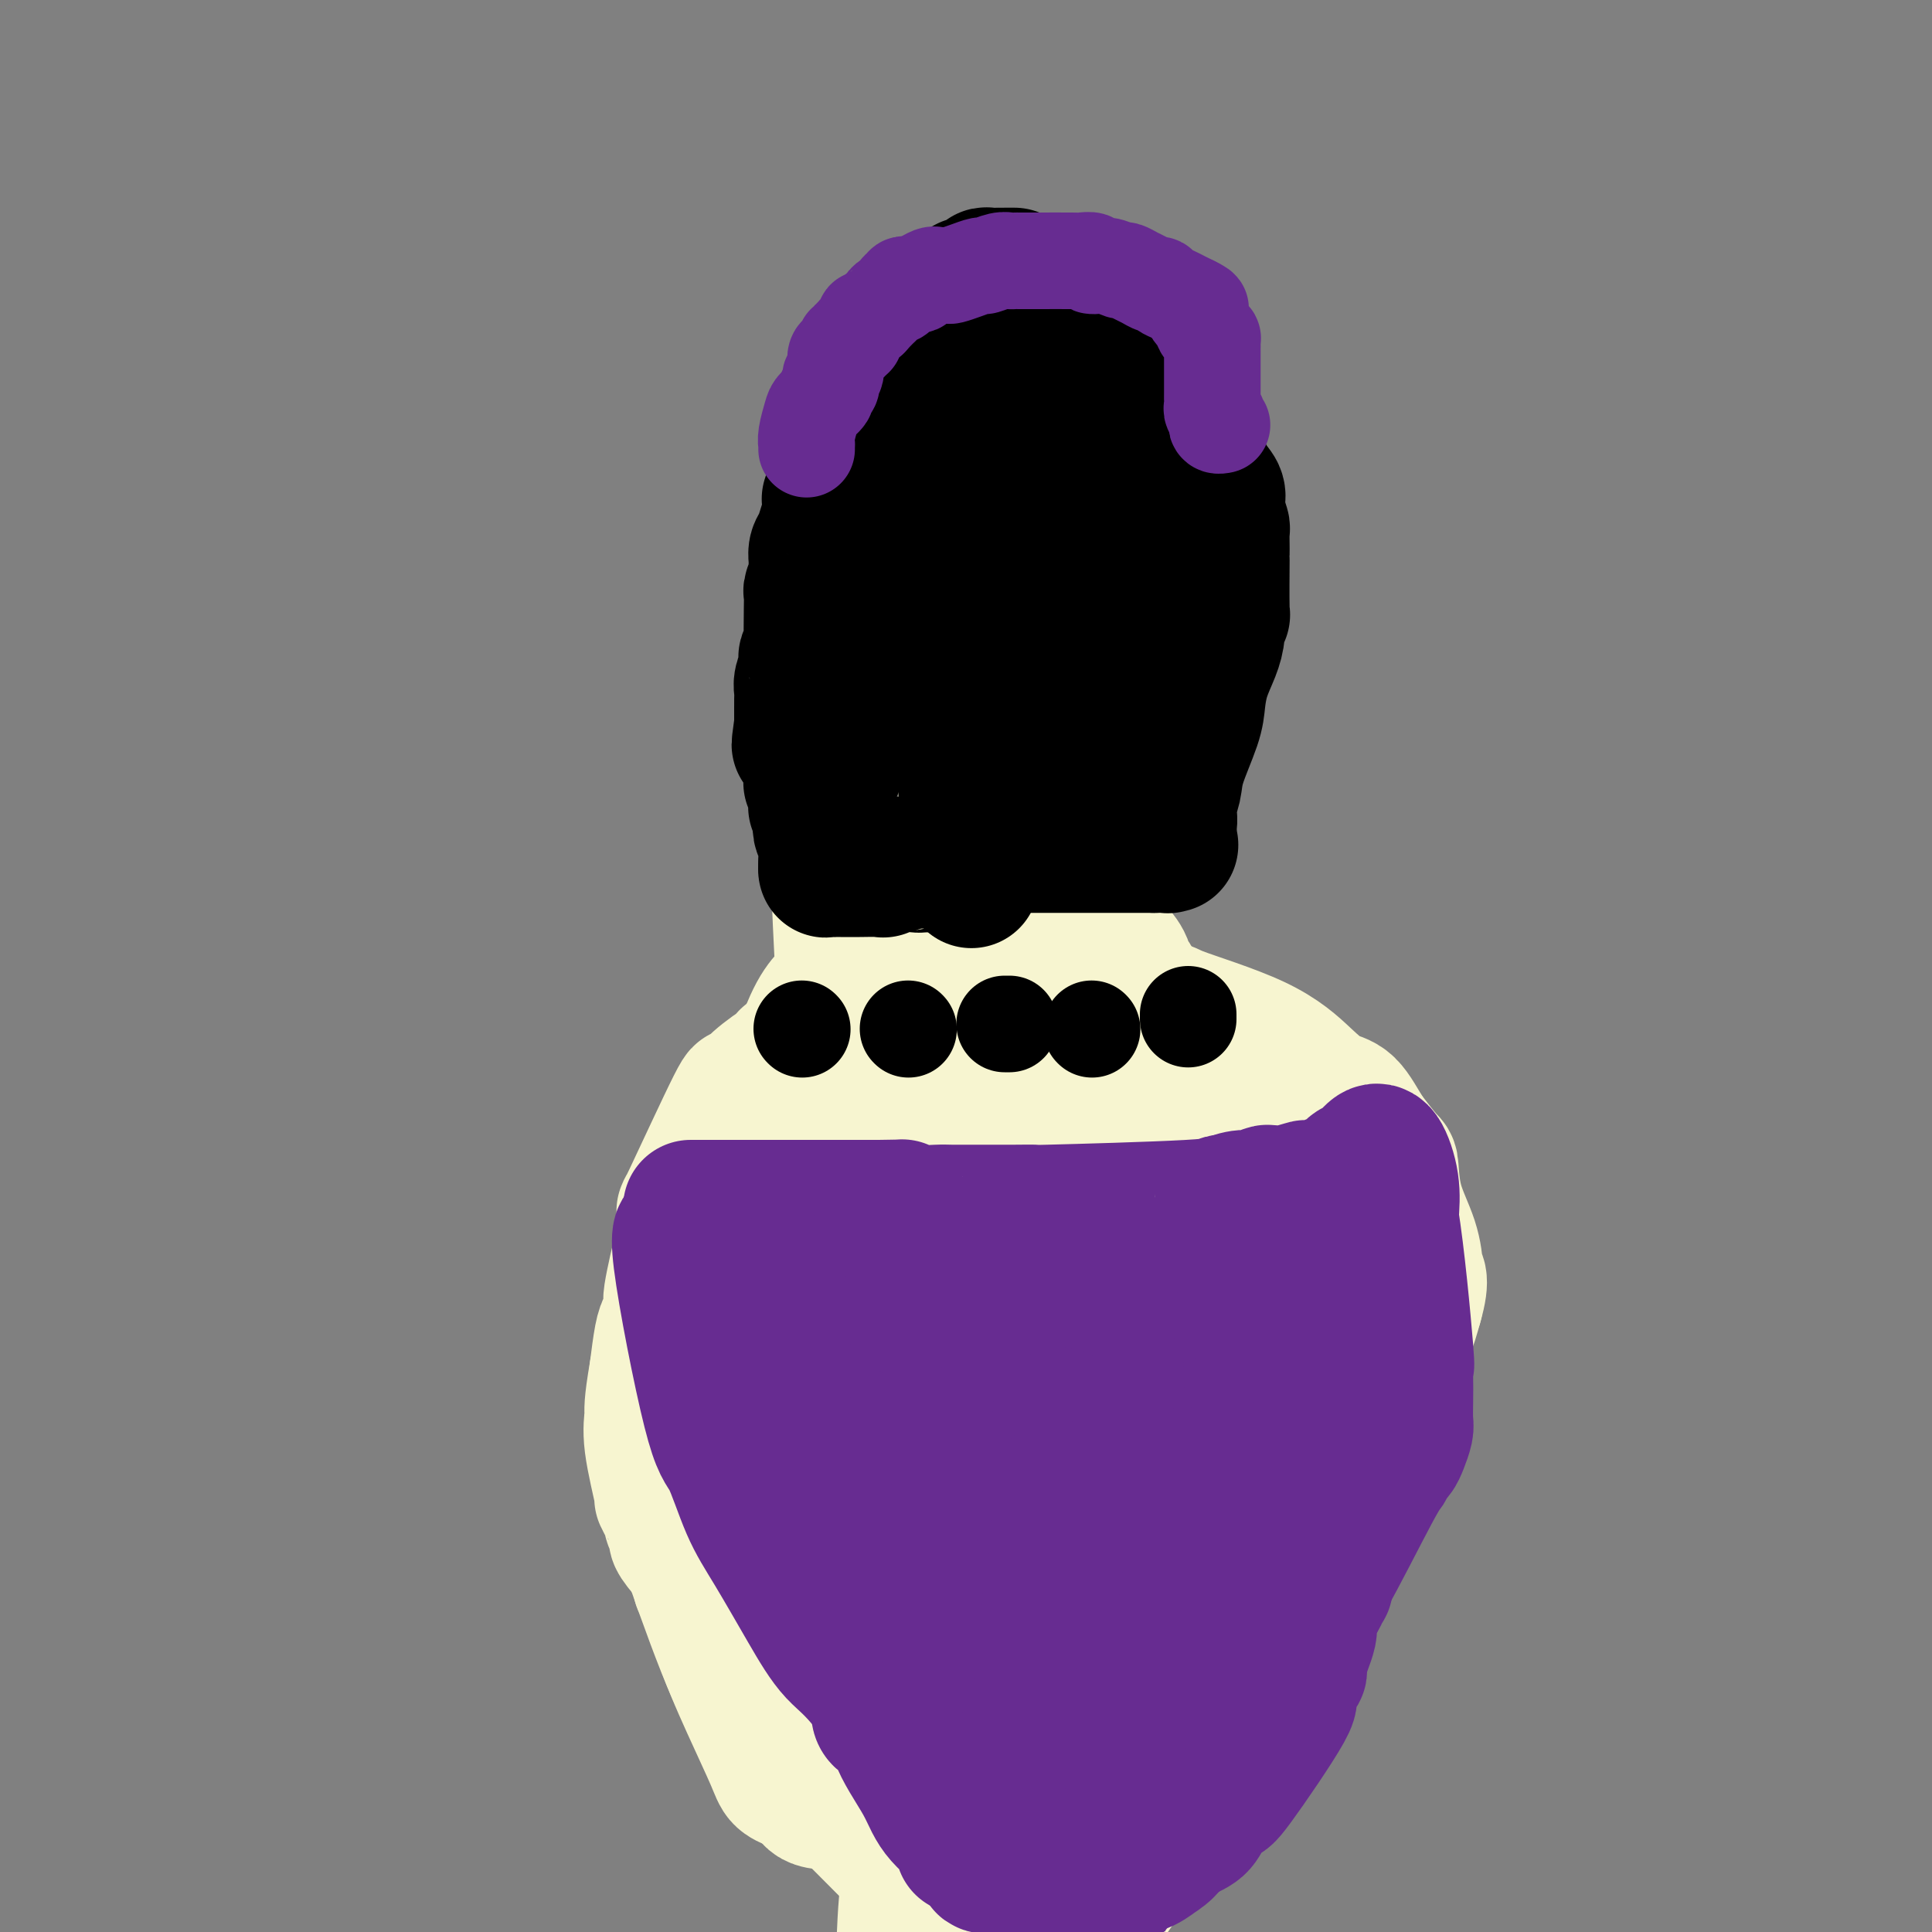 <svg viewBox='0 0 400 400' version='1.1' xmlns='http://www.w3.org/2000/svg' xmlns:xlink='http://www.w3.org/1999/xlink'><rect x="0" y="0" width="400" height="400" fill="#808080" stroke="none"/><g fill='none' stroke='#F7F5D0' stroke-width='28' stroke-linecap='round' stroke-linejoin='round'><path d='M182,76c0.001,0.337 0.001,0.674 0,1c-0.001,0.326 -0.004,0.641 0,1c0.004,0.359 0.016,0.761 0,1c-0.016,0.239 -0.061,0.315 0,1c0.061,0.685 0.228,1.980 0,3c-0.228,1.020 -0.850,1.766 -1,3c-0.150,1.234 0.171,2.957 0,4c-0.171,1.043 -0.834,1.407 -1,2c-0.166,0.593 0.166,1.415 0,2c-0.166,0.585 -0.829,0.934 -1,2c-0.171,1.066 0.150,2.849 0,4c-0.150,1.151 -0.772,1.669 -1,2c-0.228,0.331 -0.061,0.474 0,1c0.061,0.526 0.016,1.434 0,2c-0.016,0.566 -0.004,0.790 0,1c0.004,0.210 0.001,0.407 0,1c-0.001,0.593 -0.000,1.583 0,3c0.000,1.417 0.000,3.262 0,5c-0.000,1.738 -0.000,3.369 0,5'/><path d='M178,120c-0.342,7.447 0.804,4.063 1,3c0.196,-1.063 -0.557,0.195 0,2c0.557,1.805 2.426,4.156 3,5c0.574,0.844 -0.147,0.180 0,1c0.147,0.820 1.160,3.126 2,5c0.840,1.874 1.506,3.318 3,5c1.494,1.682 3.818,3.603 5,5c1.182,1.397 1.224,2.271 2,3c0.776,0.729 2.286,1.312 3,2c0.714,0.688 0.633,1.482 1,2c0.367,0.518 1.184,0.759 2,1'/><path d='M200,154c2.812,2.466 3.343,2.131 4,2c0.657,-0.131 1.439,-0.060 2,0c0.561,0.060 0.900,0.107 2,0c1.100,-0.107 2.962,-0.370 4,-1c1.038,-0.630 1.251,-1.628 2,-2c0.749,-0.372 2.034,-0.119 3,-1c0.966,-0.881 1.614,-2.897 5,-6c3.386,-3.103 9.509,-7.293 12,-9c2.491,-1.707 1.349,-0.931 1,-1c-0.349,-0.069 0.095,-0.983 1,-2c0.905,-1.017 2.271,-2.139 3,-3c0.729,-0.861 0.823,-1.463 1,-3c0.177,-1.537 0.439,-4.010 1,-6c0.561,-1.990 1.420,-3.497 2,-5c0.580,-1.503 0.880,-3.001 1,-4c0.120,-0.999 0.060,-1.500 0,-2'/><path d='M244,111c0.780,-5.100 0.229,-7.850 0,-10c-0.229,-2.150 -0.136,-3.700 0,-6c0.136,-2.300 0.314,-5.351 0,-7c-0.314,-1.649 -1.119,-1.897 -2,-3c-0.881,-1.103 -1.838,-3.061 -2,-4c-0.162,-0.939 0.472,-0.860 0,-2c-0.472,-1.140 -2.050,-3.499 -3,-5c-0.950,-1.501 -1.271,-2.143 -2,-3c-0.729,-0.857 -1.864,-1.928 -3,-3'/><path d='M232,68c-2.032,-3.547 -1.111,-2.413 -1,-2c0.111,0.413 -0.588,0.107 -1,0c-0.412,-0.107 -0.536,-0.015 -1,0c-0.464,0.015 -1.268,-0.049 -2,0c-0.732,0.049 -1.393,0.209 -2,0c-0.607,-0.209 -1.161,-0.788 -2,-1c-0.839,-0.212 -1.962,-0.057 -3,0c-1.038,0.057 -1.991,0.016 -3,0c-1.009,-0.016 -2.073,-0.006 -3,0c-0.927,0.006 -1.718,0.008 -2,0c-0.282,-0.008 -0.054,-0.027 -1,0c-0.946,0.027 -3.067,0.101 -4,0c-0.933,-0.101 -0.680,-0.377 -2,0c-1.320,0.377 -4.213,1.406 -6,2c-1.787,0.594 -2.467,0.752 -3,1c-0.533,0.248 -0.919,0.584 -1,1c-0.081,0.416 0.144,0.910 0,1c-0.144,0.090 -0.658,-0.224 -1,0c-0.342,0.224 -0.511,0.985 -1,2c-0.489,1.015 -1.296,2.282 -2,3c-0.704,0.718 -1.305,0.886 -2,2c-0.695,1.114 -1.484,3.176 -2,5c-0.516,1.824 -0.758,3.412 -1,5'/><path d='M186,87c-1.776,5.750 -1.216,10.624 -1,14c0.216,3.376 0.090,5.253 0,7c-0.090,1.747 -0.142,3.365 0,5c0.142,1.635 0.480,3.288 1,5c0.520,1.712 1.222,3.485 2,5c0.778,1.515 1.633,2.774 3,5c1.367,2.226 3.245,5.420 4,7c0.755,1.580 0.386,1.548 1,2c0.614,0.452 2.211,1.389 3,2c0.789,0.611 0.769,0.896 1,1c0.231,0.104 0.714,0.028 1,0c0.286,-0.028 0.375,-0.008 1,0c0.625,0.008 1.786,0.005 2,0c0.214,-0.005 -0.520,-0.010 0,0c0.520,0.010 2.295,0.037 3,0c0.705,-0.037 0.341,-0.138 1,-1c0.659,-0.862 2.341,-2.484 3,-3c0.659,-0.516 0.296,0.076 1,-1c0.704,-1.076 2.477,-3.820 4,-7c1.523,-3.180 2.797,-6.797 4,-10c1.203,-3.203 2.333,-5.991 3,-10c0.667,-4.009 0.869,-9.237 1,-12c0.131,-2.763 0.190,-3.060 0,-5c-0.190,-1.940 -0.628,-5.522 -1,-8c-0.372,-2.478 -0.678,-3.851 -1,-5c-0.322,-1.149 -0.661,-2.075 -1,-3'/><path d='M221,75c-0.698,-5.469 -1.442,-2.641 -2,-2c-0.558,0.641 -0.929,-0.906 -2,-2c-1.071,-1.094 -2.843,-1.734 -4,-2c-1.157,-0.266 -1.699,-0.157 -2,0c-0.301,0.157 -0.360,0.361 -1,1c-0.640,0.639 -1.860,1.713 -3,4c-1.140,2.287 -2.202,5.787 -3,8c-0.798,2.213 -1.334,3.137 -2,5c-0.666,1.863 -1.461,4.663 -2,8c-0.539,3.337 -0.821,7.209 -1,9c-0.179,1.791 -0.255,1.499 0,5c0.255,3.501 0.841,10.794 2,15c1.159,4.206 2.891,5.323 4,6c1.109,0.677 1.594,0.913 2,1c0.406,0.087 0.734,0.025 1,0c0.266,-0.025 0.471,-0.012 1,0c0.529,0.012 1.382,0.024 2,0c0.618,-0.024 1.003,-0.083 1,0c-0.003,0.083 -0.392,0.308 0,-1c0.392,-1.308 1.565,-4.151 2,-7c0.435,-2.849 0.130,-5.705 0,-8c-0.130,-2.295 -0.086,-4.027 0,-5c0.086,-0.973 0.216,-1.185 0,-2c-0.216,-0.815 -0.776,-2.233 -1,-3c-0.224,-0.767 -0.112,-0.884 0,-1'/><path d='M213,104c-0.329,-3.018 -0.651,-1.062 -1,0c-0.349,1.062 -0.723,1.229 -1,1c-0.277,-0.229 -0.455,-0.855 -1,0c-0.545,0.855 -1.456,3.192 -2,5c-0.544,1.808 -0.720,3.088 -1,4c-0.280,0.912 -0.662,1.457 -1,2c-0.338,0.543 -0.630,1.085 -1,2c-0.370,0.915 -0.817,2.203 -1,3c-0.183,0.797 -0.102,1.102 0,2c0.102,0.898 0.223,2.388 0,4c-0.223,1.612 -0.792,3.345 -1,4c-0.208,0.655 -0.056,0.231 0,1c0.056,0.769 0.015,2.731 0,6c-0.015,3.269 -0.004,7.846 0,10c0.004,2.154 0.001,1.887 0,2c-0.001,0.113 -0.000,0.607 0,1c0.000,0.393 0.000,0.684 0,1c-0.000,0.316 -0.000,0.658 0,1'/><path d='M203,153c-0.337,5.301 -0.679,2.554 -1,3c-0.321,0.446 -0.622,4.085 -1,6c-0.378,1.915 -0.833,2.107 -1,3c-0.167,0.893 -0.045,2.487 0,3c0.045,0.513 0.012,-0.057 0,1c-0.012,1.057 -0.003,3.739 0,5c0.003,1.261 0.001,1.100 0,1c-0.001,-0.100 -0.000,-0.141 0,0c0.000,0.141 0.000,0.462 0,1c-0.000,0.538 -0.000,1.292 0,2c0.000,0.708 0.000,1.370 0,2c-0.000,0.630 -0.000,1.229 0,2c0.000,0.771 0.000,1.716 0,2c-0.000,0.284 -0.000,-0.092 0,0c0.000,0.092 0.000,0.654 0,1c-0.000,0.346 -0.000,0.478 0,1c0.000,0.522 0.000,1.435 0,2c-0.000,0.565 -0.000,0.783 0,1'/><path d='M200,189c-0.403,5.853 0.088,2.485 0,2c-0.088,-0.485 -0.757,1.912 -1,3c-0.243,1.088 -0.060,0.866 0,1c0.060,0.134 -0.002,0.624 0,1c0.002,0.376 0.067,0.637 0,1c-0.067,0.363 -0.267,0.829 0,1c0.267,0.171 1.003,0.046 1,0c-0.003,-0.046 -0.743,-0.012 0,0c0.743,0.012 2.969,0.003 4,0c1.031,-0.003 0.866,-0.001 1,0c0.134,0.001 0.567,0.000 1,0'/><path d='M206,198c1.018,-0.078 0.063,-0.773 0,-1c-0.063,-0.227 0.767,0.016 1,0c0.233,-0.016 -0.130,-0.290 0,-1c0.130,-0.710 0.753,-1.858 1,-3c0.247,-1.142 0.119,-2.280 0,-3c-0.119,-0.720 -0.228,-1.024 0,-1c0.228,0.024 0.793,0.375 1,0c0.207,-0.375 0.055,-1.478 0,-2c-0.055,-0.522 -0.015,-0.465 0,-1c0.015,-0.535 0.004,-1.663 0,-2c-0.004,-0.337 -0.001,0.116 0,0c0.001,-0.116 0.000,-0.800 0,-1c-0.000,-0.200 -0.000,0.086 0,-1c0.000,-1.086 0.000,-3.543 0,-6'/><path d='M209,176c0.464,-3.598 0.124,-1.593 0,-1c-0.124,0.593 -0.033,-0.224 0,-1c0.033,-0.776 0.009,-1.510 0,-2c-0.009,-0.490 -0.002,-0.738 0,-1c0.002,-0.262 0.001,-0.540 0,-1c-0.001,-0.460 -0.000,-1.101 0,-1c0.000,0.101 0.000,0.945 0,1c-0.000,0.055 -0.000,-0.679 0,2c0.000,2.679 0.000,8.770 0,11c-0.000,2.230 -0.000,0.598 0,1c0.000,0.402 0.000,2.839 0,4c-0.000,1.161 -0.000,1.046 0,1c0.000,-0.046 0.000,-0.023 0,0'/><path d='M209,189c0.072,3.272 0.252,1.451 0,1c-0.252,-0.451 -0.935,0.467 -1,1c-0.065,0.533 0.489,0.682 0,1c-0.489,0.318 -2.022,0.807 -3,1c-0.978,0.193 -1.401,0.090 -2,0c-0.599,-0.090 -1.375,-0.169 -2,0c-0.625,0.169 -1.099,0.584 -2,1c-0.901,0.416 -2.230,0.833 -3,1c-0.770,0.167 -0.981,0.083 -1,0c-0.019,-0.083 0.153,-0.166 0,0c-0.153,0.166 -0.633,0.581 -2,1c-1.367,0.419 -3.622,0.842 -5,1c-1.378,0.158 -1.878,0.050 -2,0c-0.122,-0.050 0.136,-0.041 0,0c-0.136,0.041 -0.665,0.114 -1,0c-0.335,-0.114 -0.475,-0.415 -1,0c-0.525,0.415 -1.436,1.547 -2,2c-0.564,0.453 -0.782,0.226 -1,0'/><path d='M181,199c-4.963,1.669 -3.371,0.842 -3,1c0.371,0.158 -0.478,1.299 -1,2c-0.522,0.701 -0.716,0.960 -1,1c-0.284,0.040 -0.659,-0.138 -1,0c-0.341,0.138 -0.648,0.594 -1,1c-0.352,0.406 -0.749,0.764 -1,1c-0.251,0.236 -0.357,0.351 -1,1c-0.643,0.649 -1.822,1.834 -3,4c-1.178,2.166 -2.356,5.314 -3,7c-0.644,1.686 -0.756,1.910 -1,2c-0.244,0.090 -0.622,0.045 -1,0'/><path d='M164,219c-2.647,3.090 -0.764,0.814 0,0c0.764,-0.814 0.411,-0.166 0,0c-0.411,0.166 -0.879,-0.149 -1,0c-0.121,0.149 0.104,0.760 0,1c-0.104,0.240 -0.537,0.107 -2,1c-1.463,0.893 -3.956,2.813 -5,4c-1.044,1.187 -0.638,1.642 -1,2c-0.362,0.358 -1.491,0.619 -2,1c-0.509,0.381 -0.400,0.882 0,0c0.400,-0.882 1.089,-3.146 -1,1c-2.089,4.146 -6.955,14.703 -9,19c-2.045,4.297 -1.269,2.335 -1,2c0.269,-0.335 0.030,0.957 0,2c-0.030,1.043 0.149,1.837 0,3c-0.149,1.163 -0.628,2.696 -1,4c-0.372,1.304 -0.639,2.380 -1,4c-0.361,1.620 -0.818,3.785 -1,5c-0.182,1.215 -0.090,1.480 0,2c0.090,0.520 0.179,1.294 0,2c-0.179,0.706 -0.625,1.344 -1,2c-0.375,0.656 -0.679,1.330 -1,3c-0.321,1.670 -0.661,4.335 -1,7'/><path d='M136,284c-1.276,7.404 -0.966,7.912 -1,9c-0.034,1.088 -0.411,2.754 0,6c0.411,3.246 1.612,8.073 2,10c0.388,1.927 -0.036,0.954 0,1c0.036,0.046 0.531,1.112 1,2c0.469,0.888 0.910,1.600 1,2c0.090,0.400 -0.171,0.488 0,1c0.171,0.512 0.775,1.446 1,2c0.225,0.554 0.071,0.726 0,1c-0.071,0.274 -0.057,0.651 1,2c1.057,1.349 3.159,3.671 4,5c0.841,1.329 0.420,1.664 0,2'/><path d='M145,327c1.179,2.948 0.126,1.319 0,1c-0.126,-0.319 0.674,0.674 1,1c0.326,0.326 0.177,-0.014 0,0c-0.177,0.014 -0.382,0.383 0,1c0.382,0.617 1.350,1.484 2,2c0.650,0.516 0.981,0.683 1,1c0.019,0.317 -0.274,0.786 0,1c0.274,0.214 1.115,0.175 2,1c0.885,0.825 1.816,2.514 2,3c0.184,0.486 -0.378,-0.231 0,0c0.378,0.231 1.694,1.409 2,2c0.306,0.591 -0.400,0.593 0,1c0.400,0.407 1.905,1.219 3,2c1.095,0.781 1.782,1.533 2,2c0.218,0.467 -0.031,0.650 0,1c0.031,0.350 0.341,0.867 1,1c0.659,0.133 1.668,-0.117 2,0c0.332,0.117 -0.011,0.603 0,1c0.011,0.397 0.377,0.706 1,1c0.623,0.294 1.505,0.573 2,1c0.495,0.427 0.604,1.004 1,1c0.396,-0.004 1.078,-0.587 2,0c0.922,0.587 2.085,2.343 3,3c0.915,0.657 1.581,0.215 2,0c0.419,-0.215 0.590,-0.201 1,0c0.410,0.201 1.058,0.590 2,1c0.942,0.410 2.177,0.841 3,1c0.823,0.159 1.235,0.045 2,0c0.765,-0.045 1.882,-0.023 3,0'/><path d='M185,356c3.606,1.090 3.122,0.814 4,1c0.878,0.186 3.118,0.835 4,1c0.882,0.165 0.404,-0.152 2,0c1.596,0.152 5.264,0.773 7,1c1.736,0.227 1.540,0.061 2,0c0.460,-0.061 1.574,-0.016 3,0c1.426,0.016 3.162,0.004 4,0c0.838,-0.004 0.777,-0.000 2,0c1.223,0.000 3.729,-0.003 5,0c1.271,0.003 1.306,0.012 2,0c0.694,-0.012 2.048,-0.045 3,0c0.952,0.045 1.502,0.169 3,0c1.498,-0.169 3.942,-0.631 5,-1c1.058,-0.369 0.729,-0.647 1,-1c0.271,-0.353 1.143,-0.783 2,-1c0.857,-0.217 1.701,-0.222 3,-1c1.299,-0.778 3.054,-2.328 4,-3c0.946,-0.672 1.084,-0.467 2,-1c0.916,-0.533 2.612,-1.804 5,-4c2.388,-2.196 5.469,-5.316 7,-7c1.531,-1.684 1.513,-1.934 3,-4c1.487,-2.066 4.477,-5.950 7,-10c2.523,-4.050 4.577,-8.265 6,-11c1.423,-2.735 2.216,-3.990 4,-6c1.784,-2.010 4.561,-4.776 7,-10c2.439,-5.224 4.541,-12.906 6,-17c1.459,-4.094 2.274,-4.598 3,-6c0.726,-1.402 1.363,-3.701 2,-6'/><path d='M293,270c1.697,-5.855 0.441,-5.993 0,-6c-0.441,-0.007 -0.066,0.117 0,-1c0.066,-1.117 -0.176,-3.476 -1,-6c-0.824,-2.524 -2.231,-5.213 -3,-8c-0.769,-2.787 -0.899,-5.674 -1,-7c-0.101,-1.326 -0.172,-1.093 -1,-2c-0.828,-0.907 -2.414,-2.953 -4,-5'/><path d='M283,235c-1.493,-2.362 -2.725,-4.766 -4,-6c-1.275,-1.234 -2.592,-1.298 -4,-2c-1.408,-0.702 -2.905,-2.041 -5,-4c-2.095,-1.959 -4.787,-4.538 -10,-7c-5.213,-2.462 -12.945,-4.809 -16,-6c-3.055,-1.191 -1.432,-1.228 -6,-1c-4.568,0.228 -15.328,0.721 -24,-1c-8.672,-1.721 -15.258,-5.656 -16,-6c-0.742,-0.344 4.359,2.902 10,21c5.641,18.098 11.820,51.049 18,84'/><path d='M226,307c3.868,18.551 4.537,22.929 5,27c0.463,4.071 0.721,7.837 1,12c0.279,4.163 0.581,8.724 1,11c0.419,2.276 0.955,2.267 1,2c0.045,-0.267 -0.402,-0.791 0,1c0.402,1.791 1.654,5.899 1,-2c-0.654,-7.899 -3.212,-27.805 -4,-36c-0.788,-8.195 0.195,-4.679 -3,-14c-3.195,-9.321 -10.568,-31.478 -18,-46c-7.432,-14.522 -14.924,-21.410 -19,-18c-4.076,3.410 -4.736,17.117 -5,30c-0.264,12.883 -0.132,24.941 0,37'/><path d='M186,311c0.396,7.722 1.385,8.528 2,10c0.615,1.472 0.854,3.610 1,4c0.146,0.390 0.198,-0.969 1,-4c0.802,-3.031 2.355,-7.733 3,-14c0.645,-6.267 0.383,-14.098 1,-23c0.617,-8.902 2.114,-18.875 0,-32c-2.114,-13.125 -7.839,-29.401 -11,-38c-3.161,-8.599 -3.756,-9.522 -5,-10c-1.244,-0.478 -3.135,-0.510 -3,-5c0.135,-4.490 2.297,-13.438 0,-1c-2.297,12.438 -9.054,46.263 -12,62c-2.946,15.737 -2.080,13.386 -2,13c0.080,-0.386 -0.625,1.192 -1,10c-0.375,8.808 -0.420,24.845 0,33c0.420,8.155 1.305,8.426 2,10c0.695,1.574 1.198,4.450 2,6c0.802,1.550 1.901,1.775 3,2'/><path d='M167,334c3.294,-1.779 8.028,-15.227 10,-25c1.972,-9.773 1.181,-15.871 1,-22c-0.181,-6.129 0.246,-12.288 0,-18c-0.246,-5.712 -1.165,-10.977 -2,-14c-0.835,-3.023 -1.585,-3.803 -3,-6c-1.415,-2.197 -3.496,-5.811 -6,-7c-2.504,-1.189 -5.430,0.045 -7,4c-1.570,3.955 -1.785,10.629 -2,15c-0.215,4.371 -0.429,6.440 -1,9c-0.571,2.560 -1.500,5.612 0,18c1.500,12.388 5.429,34.111 7,43c1.571,8.889 0.786,4.945 0,1'/><path d='M164,332c1.322,10.192 1.129,4.670 1,3c-0.129,-1.670 -0.192,0.510 0,2c0.192,1.490 0.640,2.291 1,3c0.360,0.709 0.631,1.327 1,2c0.369,0.673 0.835,1.400 1,2c0.165,0.600 0.030,1.074 0,2c-0.030,0.926 0.043,2.304 0,3c-0.043,0.696 -0.204,0.712 0,1c0.204,0.288 0.774,0.849 1,1c0.226,0.151 0.107,-0.110 0,0c-0.107,0.110 -0.203,0.589 0,1c0.203,0.411 0.707,0.752 1,1c0.293,0.248 0.377,0.402 1,1c0.623,0.598 1.786,1.639 2,2c0.214,0.361 -0.520,0.043 4,5c4.520,4.957 14.293,15.189 19,20c4.707,4.811 4.347,4.203 5,5c0.653,0.797 2.319,3.001 3,4c0.681,0.999 0.379,0.794 1,2c0.621,1.206 2.167,3.825 3,5c0.833,1.175 0.952,0.907 1,1c0.048,0.093 0.024,0.546 0,1'/><path d='M209,399c6.667,8.000 3.333,4.500 0,1'/><path d='M209,399c0.247,0.218 0.493,0.436 0,0c-0.493,-0.436 -1.726,-1.526 -4,-4c-2.274,-2.474 -5.589,-6.332 -9,-9c-3.411,-2.668 -6.918,-4.145 -9,-5c-2.082,-0.855 -2.737,-1.089 -4,-2c-1.263,-0.911 -3.132,-2.500 -4,-3c-0.868,-0.500 -0.735,0.090 -1,0c-0.265,-0.090 -0.927,-0.859 -1,-1c-0.073,-0.141 0.445,0.345 0,0c-0.445,-0.345 -1.853,-1.520 -3,-2c-1.147,-0.480 -2.035,-0.265 -4,-1c-1.965,-0.735 -5.009,-2.418 -6,-3c-0.991,-0.582 0.072,-0.061 0,0c-0.072,0.061 -1.278,-0.338 -2,-1c-0.722,-0.662 -0.960,-1.587 -2,-4c-1.040,-2.413 -2.881,-6.316 -5,-11c-2.119,-4.684 -4.515,-10.150 -6,-15c-1.485,-4.850 -2.058,-9.083 -3,-13c-0.942,-3.917 -2.254,-7.516 -3,-9c-0.746,-1.484 -0.928,-0.853 -1,-1c-0.072,-0.147 -0.036,-1.074 0,-2'/><path d='M142,313c-2.784,-8.176 -0.745,-3.116 0,-1c0.745,2.116 0.197,1.287 0,1c-0.197,-0.287 -0.043,-0.031 0,1c0.043,1.031 -0.024,2.836 0,4c0.024,1.164 0.140,1.685 2,7c1.860,5.315 5.463,15.422 8,21c2.537,5.578 4.008,6.625 6,9c1.992,2.375 4.507,6.076 6,8c1.493,1.924 1.966,2.071 6,6c4.034,3.929 11.631,11.641 15,15c3.369,3.359 2.511,2.364 3,3c0.489,0.636 2.324,2.902 4,5c1.676,2.098 3.193,4.028 5,6c1.807,1.972 3.903,3.986 6,6'/><path d='M227,396c-0.397,0.445 -0.795,0.890 0,0c0.795,-0.890 2.782,-3.115 4,-5c1.218,-1.885 1.666,-3.432 2,-4c0.334,-0.568 0.554,-0.159 1,-1c0.446,-0.841 1.116,-2.934 2,-4c0.884,-1.066 1.980,-1.106 3,-2c1.020,-0.894 1.964,-2.642 3,-4c1.036,-1.358 2.166,-2.327 3,-3c0.834,-0.673 1.373,-1.049 2,-2c0.627,-0.951 1.341,-2.475 2,-3c0.659,-0.525 1.264,-0.050 2,-1c0.736,-0.950 1.602,-3.325 2,-3c0.398,0.325 0.326,3.349 3,-4c2.674,-7.349 8.092,-25.071 10,-32c1.908,-6.929 0.305,-3.063 0,-3c-0.305,0.063 0.687,-3.675 1,-5c0.313,-1.325 -0.053,-0.236 -1,1c-0.947,1.236 -2.473,2.618 -4,4'/><path d='M262,325c-1.065,1.357 -1.228,2.248 -4,6c-2.772,3.752 -8.154,10.365 -13,17c-4.846,6.635 -9.156,13.293 -12,17c-2.844,3.707 -4.221,4.463 -7,8c-2.779,3.537 -6.962,9.855 -9,13c-2.038,3.145 -1.933,3.116 -4,5c-2.067,1.884 -6.305,5.681 -9,8c-2.695,2.319 -3.848,3.159 -5,4'/><path d='M196,395c-0.805,1.900 -1.610,3.801 0,0c1.610,-3.801 5.636,-13.303 11,-26c5.364,-12.697 12.068,-28.590 15,-36c2.932,-7.410 2.092,-6.339 6,-17c3.908,-10.661 12.564,-33.054 16,-42c3.436,-8.946 1.653,-4.444 1,-4c-0.653,0.444 -0.177,-3.170 0,-5c0.177,-1.830 0.054,-1.876 0,-2c-0.054,-0.124 -0.038,-0.325 0,0c0.038,0.325 0.098,1.175 0,2c-0.098,0.825 -0.356,1.624 -1,5c-0.644,3.376 -1.675,9.329 -3,16c-1.325,6.671 -2.943,14.061 -4,18c-1.057,3.939 -1.552,4.428 -2,8c-0.448,3.572 -0.849,10.229 -1,15c-0.151,4.771 -0.050,7.657 0,10c0.050,2.343 0.051,4.142 0,5c-0.051,0.858 -0.155,0.774 0,1c0.155,0.226 0.569,0.762 1,1c0.431,0.238 0.878,0.177 2,-1c1.122,-1.177 2.917,-3.471 7,-9c4.083,-5.529 10.452,-14.294 14,-20c3.548,-5.706 4.274,-8.353 5,-11'/><path d='M263,303c3.650,-8.327 3.274,-13.646 3,-18c-0.274,-4.354 -0.445,-7.744 -1,-11c-0.555,-3.256 -1.492,-6.379 -2,-9c-0.508,-2.621 -0.585,-4.741 -1,-6c-0.415,-1.259 -1.168,-1.659 -2,-2c-0.832,-0.341 -1.742,-0.625 -2,-1c-0.258,-0.375 0.138,-0.841 0,-1c-0.138,-0.159 -0.809,-0.009 -1,0c-0.191,0.009 0.099,-0.121 0,0c-0.099,0.121 -0.586,0.495 -1,1c-0.414,0.505 -0.755,1.143 -3,3c-2.245,1.857 -6.394,4.933 -9,3c-2.606,-1.933 -3.669,-8.875 -4,-12c-0.331,-3.125 0.069,-2.431 0,-4c-0.069,-1.569 -0.606,-5.400 -1,-7c-0.394,-1.600 -0.645,-0.969 -1,-1c-0.355,-0.031 -0.816,-0.723 -1,-1c-0.184,-0.277 -0.092,-0.138 0,0'/><path d='M237,237c-0.625,-3.360 1.313,0.740 3,3c1.687,2.260 3.123,2.682 4,3c0.877,0.318 1.196,0.534 2,1c0.804,0.466 2.094,1.183 3,1c0.906,-0.183 1.429,-1.264 -3,-6c-4.429,-4.736 -13.811,-13.125 -18,-17c-4.189,-3.875 -3.184,-3.234 -1,-3c2.184,0.234 5.549,0.061 7,0c1.451,-0.061 0.988,-0.009 2,0c1.012,0.009 3.497,-0.023 5,0c1.503,0.023 2.023,0.101 3,0c0.977,-0.101 2.411,-0.381 4,0c1.589,0.381 3.333,1.422 5,2c1.667,0.578 3.256,0.694 4,1c0.744,0.306 0.641,0.802 1,1c0.359,0.198 1.179,0.099 2,0'/><path d='M260,223c2.131,0.854 1.460,0.989 2,1c0.540,0.011 2.292,-0.103 3,0c0.708,0.103 0.372,0.423 1,1c0.628,0.577 2.221,1.411 3,2c0.779,0.589 0.744,0.932 1,1c0.256,0.068 0.802,-0.138 1,0c0.198,0.138 0.047,0.622 0,1c-0.047,0.378 0.010,0.651 0,1c-0.010,0.349 -0.087,0.775 0,2c0.087,1.225 0.339,3.248 0,5c-0.339,1.752 -1.268,3.232 -2,6c-0.732,2.768 -1.268,6.826 -3,11c-1.732,4.174 -4.662,8.466 -6,11c-1.338,2.534 -1.086,3.311 -2,6c-0.914,2.689 -2.995,7.291 -5,12c-2.005,4.709 -3.933,9.526 -6,13c-2.067,3.474 -4.273,5.604 -3,6c1.273,0.396 6.023,-0.941 -5,13c-11.023,13.941 -37.821,43.161 -48,54c-10.179,10.839 -3.739,3.297 -2,1c1.739,-2.297 -1.225,0.652 -4,2c-2.775,1.348 -5.363,1.094 -7,1c-1.637,-0.094 -2.325,-0.027 -3,0c-0.675,0.027 -1.338,0.013 -2,0'/><path d='M173,373c-3.963,0.395 -4.869,-0.619 -5,-1c-0.131,-0.381 0.515,-0.131 0,-1c-0.515,-0.869 -2.190,-2.858 -3,-5c-0.810,-2.142 -0.754,-4.439 -1,-6c-0.246,-1.561 -0.795,-2.386 -1,-3c-0.205,-0.614 -0.066,-1.015 0,-2c0.066,-0.985 0.058,-2.553 1,-4c0.942,-1.447 2.835,-2.774 4,-4c1.165,-1.226 1.601,-2.350 3,-5c1.399,-2.650 3.760,-6.826 5,-9c1.240,-2.174 1.359,-2.345 2,-3c0.641,-0.655 1.805,-1.794 4,-4c2.195,-2.206 5.422,-5.478 7,-7c1.578,-1.522 1.506,-1.292 3,-3c1.494,-1.708 4.555,-5.353 6,-7c1.445,-1.647 1.274,-1.297 2,-3c0.726,-1.703 2.349,-5.458 4,-8c1.651,-2.542 3.329,-3.869 4,-5c0.671,-1.131 0.336,-2.065 0,-3'/><path d='M208,290c1.496,-8.133 0.234,-18.966 0,-23c-0.234,-4.034 0.558,-1.268 1,-4c0.442,-2.732 0.534,-10.962 1,-17c0.466,-6.038 1.306,-9.886 2,-14c0.694,-4.114 1.244,-8.496 2,-12c0.756,-3.504 1.720,-6.130 3,-10c1.280,-3.870 2.875,-8.983 4,-13c1.125,-4.017 1.780,-6.938 2,-9c0.220,-2.062 0.006,-3.267 0,-4c-0.006,-0.733 0.194,-0.996 1,-3c0.806,-2.004 2.216,-5.749 3,-7c0.784,-1.251 0.942,-0.010 1,0c0.058,0.010 0.015,-1.213 0,-2c-0.015,-0.787 -0.004,-1.139 0,-1c0.004,0.139 0.001,0.768 0,0c-0.001,-0.768 -0.000,-2.934 0,-4c0.000,-1.066 0.000,-1.033 0,-1'/><path d='M228,166c2.423,-10.459 0.480,-3.608 0,-1c-0.480,2.608 0.503,0.972 0,1c-0.503,0.028 -2.491,1.719 -5,6c-2.509,4.281 -5.540,11.153 -7,13c-1.460,1.847 -1.350,-1.330 -4,9c-2.650,10.330 -8.060,34.166 -10,43c-1.940,8.834 -0.412,2.667 0,-1c0.412,-3.667 -0.294,-4.833 -1,-6'/><path d='M201,230c-0.142,-3.228 0.004,-7.799 0,-10c-0.004,-2.201 -0.159,-2.032 0,-5c0.159,-2.968 0.631,-9.071 1,-12c0.369,-2.929 0.635,-2.682 1,-6c0.365,-3.318 0.830,-10.200 1,-13c0.170,-2.800 0.045,-1.518 0,-2c-0.045,-0.482 -0.011,-2.727 0,-4c0.011,-1.273 -0.001,-1.574 0,-2c0.001,-0.426 0.014,-0.979 0,-2c-0.014,-1.021 -0.056,-2.512 0,-3c0.056,-0.488 0.211,0.027 0,0c-0.211,-0.027 -0.789,-0.596 -1,-1c-0.211,-0.404 -0.057,-0.644 0,-1c0.057,-0.356 0.015,-0.826 0,-1c-0.015,-0.174 -0.004,-0.050 1,1c1.004,1.050 3.002,3.025 5,5'/><path d='M209,174c4.670,5.121 13.344,14.925 17,19c3.656,4.075 2.294,2.422 2,2c-0.294,-0.422 0.480,0.389 1,1c0.520,0.611 0.787,1.023 1,1c0.213,-0.023 0.372,-0.482 1,0c0.628,0.482 1.723,1.904 2,3c0.277,1.096 -0.266,1.865 0,2c0.266,0.135 1.339,-0.362 2,2c0.661,2.362 0.909,7.585 1,10c0.091,2.415 0.024,2.022 0,4c-0.024,1.978 -0.007,6.328 0,10c0.007,3.672 0.002,6.667 0,10c-0.002,3.333 -0.002,7.003 0,10c0.002,2.997 0.007,5.320 0,9c-0.007,3.680 -0.027,8.717 -1,15c-0.973,6.283 -2.899,13.811 -4,17c-1.101,3.189 -1.378,2.040 -2,6c-0.622,3.960 -1.591,13.028 -3,20c-1.409,6.972 -3.260,11.849 -4,14c-0.740,2.151 -0.370,1.575 0,1'/><path d='M222,330c-1.961,8.937 -0.363,2.279 0,0c0.363,-2.279 -0.510,-0.180 -1,1c-0.490,1.180 -0.597,1.439 -3,3c-2.403,1.561 -7.102,4.423 -10,6c-2.898,1.577 -3.996,1.869 -5,3c-1.004,1.131 -1.914,3.101 -3,4c-1.086,0.899 -2.346,0.727 -3,1c-0.654,0.273 -0.701,0.991 -1,2c-0.299,1.009 -0.850,2.310 -1,3c-0.150,0.690 0.100,0.769 0,1c-0.100,0.231 -0.550,0.616 -1,1'/><path d='M194,355c-0.561,1.440 -0.463,1.541 0,3c0.463,1.459 1.290,4.278 2,6c0.710,1.722 1.304,2.348 2,4c0.696,1.652 1.493,4.332 2,6c0.507,1.668 0.724,2.326 1,3c0.276,0.674 0.610,1.366 1,1c0.390,-0.366 0.835,-1.790 1,-2c0.165,-0.210 0.049,0.792 1,-5c0.951,-5.792 2.970,-18.379 4,-26c1.030,-7.621 1.070,-10.274 2,-15c0.930,-4.726 2.751,-11.523 3,-16c0.249,-4.477 -1.074,-6.632 -2,-7c-0.926,-0.368 -1.456,1.053 -3,5c-1.544,3.947 -4.102,10.419 -7,18c-2.898,7.581 -6.138,16.269 -8,26c-1.862,9.731 -2.348,20.504 -3,26c-0.652,5.496 -1.472,5.713 -2,9c-0.528,3.287 -0.764,9.643 -1,16'/><path d='M204,390c-0.176,0.463 -0.353,0.926 0,0c0.353,-0.926 1.235,-3.243 2,-7c0.765,-3.757 1.411,-8.956 2,-12c0.589,-3.044 1.120,-3.935 3,-10c1.880,-6.065 5.109,-17.304 1,-3c-4.109,14.304 -15.554,54.152 -27,94'/><path d='M203,394c0.745,2.384 1.491,4.769 0,0c-1.491,-4.769 -5.218,-16.691 -9,-34c-3.782,-17.309 -7.620,-40.006 -10,-52c-2.380,-11.994 -3.303,-13.284 -5,-35c-1.697,-21.716 -4.167,-63.858 -5,-82c-0.833,-18.142 -0.027,-12.283 0,-11c0.027,1.283 -0.725,-2.010 -1,-3c-0.275,-0.990 -0.074,0.322 0,1c0.074,0.678 0.020,0.721 0,1c-0.020,0.279 -0.006,0.794 0,1c0.006,0.206 0.003,0.103 0,0'/></g>
<g fill='none' stroke='#000000' stroke-width='28' stroke-linecap='round' stroke-linejoin='round'><path d='M210,57c-0.305,0.000 -0.610,0.000 -1,0c-0.390,-0.000 -0.865,-0.001 -1,0c-0.135,0.001 0.071,0.003 0,0c-0.071,-0.003 -0.418,-0.011 -1,0c-0.582,0.011 -1.398,0.042 -2,0c-0.602,-0.042 -0.988,-0.156 -1,0c-0.012,0.156 0.351,0.582 0,1c-0.351,0.418 -1.416,0.828 -2,1c-0.584,0.172 -0.689,0.105 -1,0c-0.311,-0.105 -0.829,-0.250 -1,0c-0.171,0.250 0.006,0.894 0,1c-0.006,0.106 -0.196,-0.327 -1,0c-0.804,0.327 -2.222,1.415 -3,2c-0.778,0.585 -0.916,0.668 -1,1c-0.084,0.332 -0.115,0.914 0,1c0.115,0.086 0.377,-0.323 0,0c-0.377,0.323 -1.393,1.378 -2,2c-0.607,0.622 -0.803,0.811 -1,1'/><path d='M192,67c-2.039,1.934 -1.138,1.768 -1,2c0.138,0.232 -0.487,0.861 -1,1c-0.513,0.139 -0.914,-0.211 -1,0c-0.086,0.211 0.143,0.982 0,1c-0.143,0.018 -0.657,-0.718 -1,0c-0.343,0.718 -0.516,2.889 -2,6c-1.484,3.111 -4.278,7.162 -6,9c-1.722,1.838 -2.370,1.462 -3,3c-0.630,1.538 -1.241,4.990 -2,7c-0.759,2.010 -1.666,2.580 -2,3c-0.334,0.420 -0.095,0.692 0,1c0.095,0.308 0.048,0.654 0,1'/><path d='M173,101c-2.880,5.149 -0.578,1.020 0,0c0.578,-1.020 -0.566,1.067 -1,2c-0.434,0.933 -0.159,0.711 0,1c0.159,0.289 0.200,1.089 0,2c-0.200,0.911 -0.642,1.935 -1,3c-0.358,1.065 -0.631,2.172 -1,3c-0.369,0.828 -0.835,1.377 -1,2c-0.165,0.623 -0.030,1.318 0,2c0.030,0.682 -0.044,1.349 0,2c0.044,0.651 0.208,1.286 0,2c-0.208,0.714 -0.787,1.507 -1,2c-0.213,0.493 -0.061,0.686 0,1c0.061,0.314 0.030,0.748 0,3c-0.030,2.252 -0.060,6.321 0,8c0.060,1.679 0.208,0.967 0,1c-0.208,0.033 -0.774,0.810 -1,1c-0.226,0.190 -0.113,-0.206 0,0c0.113,0.206 0.226,1.013 0,2c-0.226,0.987 -0.793,2.152 -1,3c-0.207,0.848 -0.056,1.379 0,2c0.056,0.621 0.015,1.331 0,2c-0.015,0.669 -0.004,1.295 0,2c0.004,0.705 0.001,1.487 0,2c-0.001,0.513 -0.001,0.756 0,1'/><path d='M166,150c-1.067,7.744 -0.233,2.604 0,1c0.233,-1.604 -0.133,0.330 0,1c0.133,0.670 0.767,0.077 1,0c0.233,-0.077 0.066,0.362 0,1c-0.066,0.638 -0.032,1.477 0,2c0.032,0.523 0.061,0.732 0,1c-0.061,0.268 -0.213,0.597 0,1c0.213,0.403 0.789,0.881 1,1c0.211,0.119 0.057,-0.122 0,0c-0.057,0.122 -0.016,0.607 0,1c0.016,0.393 0.008,0.696 0,1c-0.008,0.304 -0.016,0.610 0,1c0.016,0.390 0.057,0.864 0,1c-0.057,0.136 -0.211,-0.065 0,0c0.211,0.065 0.788,0.395 1,1c0.212,0.605 0.061,1.486 0,2c-0.061,0.514 -0.030,0.663 0,1c0.030,0.337 0.061,0.864 0,1c-0.061,0.136 -0.212,-0.118 0,0c0.212,0.118 0.789,0.609 1,1c0.211,0.391 0.057,0.682 0,1c-0.057,0.318 -0.016,0.662 0,1c0.016,0.338 0.008,0.669 0,1'/><path d='M170,171c0.635,3.184 0.223,0.643 0,0c-0.223,-0.643 -0.256,0.611 0,1c0.256,0.389 0.800,-0.088 1,1c0.200,1.088 0.057,3.739 0,5c-0.057,1.261 -0.029,1.130 0,1'/><path d='M171,179c0.111,1.464 -0.110,1.124 0,1c0.110,-0.124 0.553,-0.033 1,0c0.447,0.033 0.898,0.009 1,0c0.102,-0.009 -0.144,-0.002 0,0c0.144,0.002 0.680,0.001 1,0c0.320,-0.001 0.426,-0.000 1,0c0.574,0.000 1.618,0.001 2,0c0.382,-0.001 0.104,-0.004 0,0c-0.104,0.004 -0.034,0.015 1,0c1.034,-0.015 3.033,-0.057 4,0c0.967,0.057 0.902,0.211 1,0c0.098,-0.211 0.357,-0.789 1,-1c0.643,-0.211 1.669,-0.055 2,0c0.331,0.055 -0.033,0.011 0,0c0.033,-0.011 0.463,0.012 1,0c0.537,-0.012 1.181,-0.060 2,0c0.819,0.060 1.815,0.227 2,0c0.185,-0.227 -0.439,-0.848 0,-1c0.439,-0.152 1.942,0.165 3,0c1.058,-0.165 1.669,-0.814 2,-1c0.331,-0.186 0.380,0.090 1,0c0.620,-0.090 1.810,-0.545 3,-1'/><path d='M200,176c4.973,-0.403 2.905,0.088 2,0c-0.905,-0.088 -0.646,-0.756 0,-1c0.646,-0.244 1.679,-0.065 2,0c0.321,0.065 -0.069,0.018 0,0c0.069,-0.018 0.597,-0.005 1,0c0.403,0.005 0.680,0.001 1,0c0.320,-0.001 0.684,-0.000 1,0c0.316,0.000 0.585,0.000 1,0c0.415,-0.000 0.976,-0.000 2,0c1.024,0.000 2.512,0.000 3,0c0.488,-0.000 -0.022,-0.000 0,0c0.022,0.000 0.578,0.000 1,0c0.422,-0.000 0.711,-0.000 1,0c0.289,0.000 0.578,0.000 1,0c0.422,-0.000 0.978,-0.000 1,0c0.022,0.000 -0.489,0.000 0,0c0.489,-0.000 1.976,-0.000 3,0c1.024,0.000 1.583,0.000 2,0c0.417,-0.000 0.691,-0.000 1,0c0.309,0.000 0.652,0.000 1,0c0.348,-0.000 0.699,-0.000 1,0c0.301,0.000 0.551,0.000 1,0c0.449,-0.000 1.097,-0.000 2,0c0.903,0.000 2.063,0.000 3,0c0.937,-0.000 1.653,-0.000 2,0c0.347,0.000 0.324,0.000 1,0c0.676,0.000 2.050,0.000 3,0c0.950,0.000 1.475,0.000 2,0'/><path d='M239,175c6.215,-0.151 2.254,-0.029 1,0c-1.254,0.029 0.200,-0.037 1,0c0.800,0.037 0.946,0.175 1,0c0.054,-0.175 0.014,-0.662 0,-1c-0.014,-0.338 -0.004,-0.525 0,-1c0.004,-0.475 0.002,-1.237 0,-2'/><path d='M242,171c0.408,-1.333 -0.073,-2.666 0,-4c0.073,-1.334 0.701,-2.670 1,-4c0.299,-1.330 0.269,-2.655 1,-5c0.731,-2.345 2.224,-5.709 3,-8c0.776,-2.291 0.834,-3.510 1,-5c0.166,-1.490 0.441,-3.252 1,-5c0.559,-1.748 1.404,-3.481 2,-5c0.596,-1.519 0.944,-2.822 1,-4c0.056,-1.178 -0.181,-2.230 0,-3c0.181,-0.770 0.781,-1.258 1,-1c0.219,0.258 0.059,1.260 0,-1c-0.059,-2.260 -0.016,-7.783 0,-10c0.016,-2.217 0.004,-1.127 0,-1c-0.004,0.127 -0.000,-0.710 0,-1c0.000,-0.290 -0.003,-0.034 0,0c0.003,0.034 0.011,-0.156 0,-1c-0.011,-0.844 -0.041,-2.343 0,-3c0.041,-0.657 0.155,-0.474 0,-1c-0.155,-0.526 -0.577,-1.763 -1,-3'/><path d='M252,106c-0.023,-4.514 -0.082,-3.299 0,-3c0.082,0.299 0.304,-0.316 0,-1c-0.304,-0.684 -1.133,-1.435 -2,-3c-0.867,-1.565 -1.770,-3.944 -2,-5c-0.230,-1.056 0.215,-0.789 0,-2c-0.215,-1.211 -1.089,-3.900 -2,-5c-0.911,-1.100 -1.857,-0.613 -2,-1c-0.143,-0.387 0.518,-1.650 0,-3c-0.518,-1.350 -2.217,-2.786 -3,-4c-0.783,-1.214 -0.652,-2.204 -1,-3c-0.348,-0.796 -1.174,-1.398 -2,-2'/><path d='M238,74c-2.854,-5.570 -2.988,-3.495 -3,-3c-0.012,0.495 0.099,-0.589 0,-1c-0.099,-0.411 -0.409,-0.150 -1,0c-0.591,0.150 -1.462,0.188 -2,0c-0.538,-0.188 -0.743,-0.601 -1,-1c-0.257,-0.399 -0.567,-0.783 -1,-1c-0.433,-0.217 -0.988,-0.266 -2,0c-1.012,0.266 -2.479,0.847 -2,0c0.479,-0.847 2.906,-3.122 0,0c-2.906,3.122 -11.143,11.642 -15,16c-3.857,4.358 -3.335,4.553 -4,7c-0.665,2.447 -2.519,7.147 -4,11c-1.481,3.853 -2.589,6.858 -3,12c-0.411,5.142 -0.124,12.422 0,17c0.124,4.578 0.085,6.454 0,12c-0.085,5.546 -0.215,14.762 0,21c0.215,6.238 0.776,9.496 1,11c0.224,1.504 0.112,1.252 0,1'/><path d='M201,176c0.183,10.392 0.139,5.372 0,3c-0.139,-2.372 -0.374,-2.098 0,-8c0.374,-5.902 1.358,-17.981 2,-25c0.642,-7.019 0.942,-8.977 1,-15c0.058,-6.023 -0.127,-16.112 -1,-20c-0.873,-3.888 -2.433,-1.575 -2,-3c0.433,-1.425 2.858,-6.589 -1,-1c-3.858,5.589 -13.999,21.932 -18,28c-4.001,6.068 -1.860,1.862 -2,3c-0.140,1.138 -2.560,7.620 -4,11c-1.440,3.380 -1.902,3.659 -2,4c-0.098,0.341 0.166,0.746 0,2c-0.166,1.254 -0.762,3.358 -1,4c-0.238,0.642 -0.119,-0.179 0,-1'/><path d='M173,158c0.360,-1.704 4.761,-15.963 7,-24c2.239,-8.037 2.316,-9.853 3,-13c0.684,-3.147 1.976,-7.627 3,-10c1.024,-2.373 1.781,-2.639 2,-3c0.219,-0.361 -0.099,-0.816 0,-1c0.099,-0.184 0.615,-0.098 1,0c0.385,0.098 0.639,0.208 1,1c0.361,0.792 0.828,2.267 2,5c1.172,2.733 3.049,6.723 4,9c0.951,2.277 0.977,2.841 2,5c1.023,2.159 3.045,5.914 4,9c0.955,3.086 0.844,5.503 3,9c2.156,3.497 6.581,8.075 8,10c1.419,1.925 -0.167,1.198 0,1c0.167,-0.198 2.086,0.132 2,1c-0.086,0.868 -2.177,2.272 1,1c3.177,-1.272 11.622,-5.221 15,-8c3.378,-2.779 1.689,-4.390 0,-6'/><path d='M231,144c-1.088,-4.601 -3.809,-13.102 -5,-17c-1.191,-3.898 -0.851,-3.191 -1,-3c-0.149,0.191 -0.785,-0.132 -1,0c-0.215,0.132 -0.008,0.719 0,1c0.008,0.281 -0.183,0.255 0,2c0.183,1.745 0.742,5.262 1,8c0.258,2.738 0.217,4.699 0,8c-0.217,3.301 -0.608,7.944 1,4c1.608,-3.944 5.215,-16.474 7,-24c1.785,-7.526 1.747,-10.049 2,-14c0.253,-3.951 0.796,-9.329 1,-12c0.204,-2.671 0.070,-2.636 0,-4c-0.070,-1.364 -0.074,-4.126 0,-6c0.074,-1.874 0.227,-2.858 0,-4c-0.227,-1.142 -0.834,-2.440 -1,-3c-0.166,-0.560 0.109,-0.382 0,-1c-0.109,-0.618 -0.603,-2.034 -1,-3c-0.397,-0.966 -0.699,-1.483 -1,-2'/><path d='M233,74c-0.753,-5.471 -1.636,-1.649 -2,0c-0.364,1.649 -0.211,1.127 0,0c0.211,-1.127 0.478,-2.857 0,0c-0.478,2.857 -1.701,10.301 -2,13c-0.299,2.699 0.327,0.653 0,5c-0.327,4.347 -1.605,15.087 -2,20c-0.395,4.913 0.094,3.997 0,5c-0.094,1.003 -0.773,3.923 -1,6c-0.227,2.077 -0.004,3.311 0,4c0.004,0.689 -0.212,0.835 0,1c0.212,0.165 0.853,0.351 0,0c-0.853,-0.351 -3.201,-1.239 -4,-2c-0.799,-0.761 -0.049,-1.395 -1,-3c-0.951,-1.605 -3.603,-4.181 -5,-5c-1.397,-0.819 -1.537,0.120 -2,0c-0.463,-0.120 -1.248,-1.300 -2,-2c-0.752,-0.700 -1.472,-0.919 -2,-1c-0.528,-0.081 -0.865,-0.023 -1,0c-0.135,0.023 -0.067,0.012 0,0'/></g>
<g fill='none' stroke='#672C91' stroke-width='28' stroke-linecap='round' stroke-linejoin='round'><path d='M143,250c0.318,0.000 0.636,0.000 1,0c0.364,0.000 0.773,-0.000 1,0c0.227,0.000 0.270,0.000 1,0c0.730,-0.000 2.145,-0.000 3,0c0.855,0.000 1.150,0.000 2,0c0.850,0.000 2.255,0.000 3,0c0.745,0.000 0.831,0.000 1,0c0.169,0.000 0.420,0.000 1,0c0.580,0.000 1.487,0.000 2,0c0.513,0.000 0.631,0.000 1,0c0.369,0.000 0.989,0.000 1,0c0.011,-0.000 -0.586,0.000 0,0c0.586,0.000 2.354,0.000 3,0c0.646,-0.000 0.169,-0.000 1,0c0.831,0.000 2.971,0.000 4,0c1.029,-0.000 0.946,-0.000 1,0c0.054,0.000 0.245,-0.000 1,0c0.755,0.000 2.075,-0.000 3,0c0.925,0.000 1.454,-0.000 2,0c0.546,0.000 1.109,-0.000 2,0c0.891,0.000 2.112,0.000 3,0c0.888,0.000 1.444,0.000 2,0'/><path d='M182,250c6.828,-0.061 4.400,-0.212 4,0c-0.400,0.212 1.230,0.789 3,1c1.770,0.211 3.682,0.057 5,0c1.318,-0.057 2.044,-0.015 3,0c0.956,0.015 2.144,0.004 3,0c0.856,-0.004 1.380,-0.001 2,0c0.620,0.001 1.334,0.000 2,0c0.666,-0.000 1.283,0.001 2,0c0.717,-0.001 1.534,-0.003 2,0c0.466,0.003 0.579,0.011 2,0c1.421,-0.011 4.149,-0.042 4,0c-0.149,0.042 -3.174,0.155 3,0c6.174,-0.155 21.547,-0.580 29,-1c7.453,-0.420 6.987,-0.834 7,-1c0.013,-0.166 0.507,-0.083 1,0'/><path d='M254,249c11.551,-0.090 4.428,0.186 2,0c-2.428,-0.186 -0.160,-0.833 1,-1c1.160,-0.167 1.212,0.148 2,0c0.788,-0.148 2.313,-0.758 3,-1c0.687,-0.242 0.535,-0.117 1,0c0.465,0.117 1.548,0.224 3,0c1.452,-0.224 3.275,-0.780 4,-1c0.725,-0.220 0.354,-0.104 1,0c0.646,0.104 2.308,0.198 3,0c0.692,-0.198 0.412,-0.686 1,-1c0.588,-0.314 2.044,-0.453 3,-1c0.956,-0.547 1.412,-1.503 2,-2c0.588,-0.497 1.307,-0.537 2,-1c0.693,-0.463 1.361,-1.351 2,-2c0.639,-0.649 1.249,-1.059 2,0c0.751,1.059 1.643,3.588 2,6c0.357,2.412 0.178,4.706 0,7'/><path d='M288,252c1.298,7.976 2.544,21.415 3,27c0.456,5.585 0.123,3.316 0,3c-0.123,-0.316 -0.036,1.322 0,3c0.036,1.678 0.021,3.395 0,5c-0.021,1.605 -0.047,3.097 0,4c0.047,0.903 0.167,1.216 0,2c-0.167,0.784 -0.622,2.040 -1,3c-0.378,0.960 -0.681,1.624 -1,2c-0.319,0.376 -0.656,0.463 -1,1c-0.344,0.537 -0.694,1.522 -1,2c-0.306,0.478 -0.566,0.448 -3,5c-2.434,4.552 -7.040,13.687 -9,17c-1.960,3.313 -1.274,0.804 -1,0c0.274,-0.804 0.137,0.098 0,1'/><path d='M274,327c-2.637,5.575 -0.729,3.012 0,2c0.729,-1.012 0.278,-0.475 0,0c-0.278,0.475 -0.385,0.886 -1,2c-0.615,1.114 -1.740,2.930 -2,4c-0.260,1.070 0.344,1.395 0,3c-0.344,1.605 -1.638,4.490 -2,6c-0.362,1.510 0.207,1.646 0,2c-0.207,0.354 -1.191,0.926 -2,2c-0.809,1.074 -1.442,2.650 -1,3c0.442,0.350 1.960,-0.527 0,3c-1.960,3.527 -7.398,11.459 -10,15c-2.602,3.541 -2.368,2.691 -3,3c-0.632,0.309 -2.132,1.775 -3,3c-0.868,1.225 -1.105,2.207 -2,3c-0.895,0.793 -2.447,1.396 -4,2'/><path d='M244,380c-4.012,4.633 -3.041,3.215 -3,3c0.041,-0.215 -0.847,0.773 -1,1c-0.153,0.227 0.429,-0.308 0,0c-0.429,0.308 -1.869,1.459 -3,2c-1.131,0.541 -1.952,0.474 -3,1c-1.048,0.526 -2.324,1.647 -3,2c-0.676,0.353 -0.752,-0.062 -1,0c-0.248,0.062 -0.668,0.601 0,1c0.668,0.399 2.425,0.658 -2,0c-4.425,-0.658 -15.031,-2.234 -20,-3c-4.969,-0.766 -4.301,-0.721 -4,-1c0.301,-0.279 0.235,-0.883 0,-1c-0.235,-0.117 -0.639,0.252 -1,0c-0.361,-0.252 -0.681,-1.126 -1,-2'/><path d='M202,383c-4.395,-1.166 -2.384,-0.583 -2,-1c0.384,-0.417 -0.859,-1.836 -2,-3c-1.141,-1.164 -2.180,-2.074 -3,-3c-0.820,-0.926 -1.420,-1.869 -2,-3c-0.580,-1.131 -1.140,-2.450 -2,-4c-0.860,-1.550 -2.019,-3.332 -3,-5c-0.981,-1.668 -1.782,-3.221 -2,-4c-0.218,-0.779 0.149,-0.782 0,-1c-0.149,-0.218 -0.814,-0.649 -1,-1c-0.186,-0.351 0.108,-0.623 0,-1c-0.108,-0.377 -0.617,-0.861 -1,-1c-0.383,-0.139 -0.639,0.066 -1,0c-0.361,-0.066 -0.828,-0.402 -1,-1c-0.172,-0.598 -0.049,-1.456 0,-2c0.049,-0.544 0.025,-0.772 0,-1'/><path d='M182,352c-4.864,-6.681 -7.025,-7.885 -9,-10c-1.975,-2.115 -3.764,-5.141 -6,-9c-2.236,-3.859 -4.920,-8.549 -7,-12c-2.080,-3.451 -3.555,-5.662 -5,-9c-1.445,-3.338 -2.858,-7.804 -4,-10c-1.142,-2.196 -2.012,-2.122 -4,-10c-1.988,-7.878 -5.093,-23.708 -6,-31c-0.907,-7.292 0.386,-6.047 1,-5c0.614,1.047 0.550,1.897 1,3c0.450,1.103 1.414,2.458 2,4c0.586,1.542 0.793,3.271 1,5'/><path d='M146,268c1.440,5.579 3.040,13.526 4,17c0.960,3.474 1.279,2.473 2,5c0.721,2.527 1.843,8.581 4,13c2.157,4.419 5.349,7.204 7,9c1.651,1.796 1.760,2.605 3,5c1.240,2.395 3.612,6.376 7,10c3.388,3.624 7.794,6.890 12,10c4.206,3.110 8.213,6.065 13,9c4.787,2.935 10.356,5.849 15,9c4.644,3.151 8.365,6.537 12,9c3.635,2.463 7.186,4.003 9,5c1.814,0.997 1.893,1.453 2,1c0.107,-0.453 0.243,-1.814 2,1c1.757,2.814 5.135,9.803 0,1c-5.135,-8.803 -18.782,-33.396 -27,-48c-8.218,-14.604 -11.006,-19.217 -14,-24c-2.994,-4.783 -6.194,-9.736 -9,-14c-2.806,-4.264 -5.217,-7.840 -7,-10c-1.783,-2.160 -2.938,-2.903 -4,-4c-1.062,-1.097 -2.031,-2.549 -3,-4'/><path d='M174,268c-3.701,-5.173 -1.453,-2.106 -1,-1c0.453,1.106 -0.887,0.250 0,2c0.887,1.750 4.003,6.106 6,9c1.997,2.894 2.877,4.324 5,7c2.123,2.676 5.491,6.596 9,11c3.509,4.404 7.160,9.293 9,11c1.840,1.707 1.871,0.233 2,0c0.129,-0.233 0.358,0.774 0,1c-0.358,0.226 -1.302,-0.329 -1,0c0.302,0.329 1.851,1.543 -7,-6c-8.851,-7.543 -28.101,-23.843 -35,-30c-6.899,-6.157 -1.445,-2.169 1,0c2.445,2.169 1.882,2.520 2,3c0.118,0.480 0.919,1.088 3,4c2.081,2.912 5.444,8.128 7,10c1.556,1.872 1.307,0.399 5,6c3.693,5.601 11.330,18.274 15,25c3.670,6.726 3.373,7.503 4,10c0.627,2.497 2.179,6.713 3,9c0.821,2.287 0.910,2.643 1,3'/><path d='M202,342c1.201,4.013 0.204,3.045 0,3c-0.204,-0.045 0.383,0.834 0,1c-0.383,0.166 -1.738,-0.382 -2,-1c-0.262,-0.618 0.568,-1.306 0,-3c-0.568,-1.694 -2.534,-4.395 -4,-8c-1.466,-3.605 -2.431,-8.115 -3,-11c-0.569,-2.885 -0.741,-4.144 -1,-6c-0.259,-1.856 -0.605,-4.309 -1,-7c-0.395,-2.691 -0.837,-5.621 -1,-8c-0.163,-2.379 -0.045,-4.209 0,-5c0.045,-0.791 0.019,-0.544 0,-3c-0.019,-2.456 -0.029,-7.614 1,-10c1.029,-2.386 3.098,-2.001 6,-2c2.902,0.001 6.639,-0.382 11,-1c4.361,-0.618 9.348,-1.472 12,-2c2.652,-0.528 2.970,-0.730 5,-1c2.030,-0.270 5.773,-0.608 10,-1c4.227,-0.392 8.939,-0.837 11,-1c2.061,-0.163 1.470,-0.044 2,0c0.530,0.044 2.181,0.012 3,0c0.819,-0.012 0.805,-0.003 1,0c0.195,0.003 0.597,0.002 1,0'/><path d='M253,276c9.644,-1.218 2.755,-0.264 0,0c-2.755,0.264 -1.375,-0.163 -3,-1c-1.625,-0.837 -6.253,-2.084 -11,-3c-4.747,-0.916 -9.612,-1.499 -13,-2c-3.388,-0.501 -5.300,-0.918 -9,-1c-3.700,-0.082 -9.190,0.171 -12,0c-2.810,-0.171 -2.942,-0.767 -5,-1c-2.058,-0.233 -6.044,-0.103 -8,0c-1.956,0.103 -1.884,0.178 -2,0c-0.116,-0.178 -0.421,-0.611 -1,0c-0.579,0.611 -1.432,2.266 -1,3c0.432,0.734 2.149,0.549 3,1c0.851,0.451 0.836,1.539 3,3c2.164,1.461 6.508,3.295 11,5c4.492,1.705 9.132,3.280 12,4c2.868,0.720 3.965,0.585 7,1c3.035,0.415 8.009,1.379 13,2c4.991,0.621 9.997,0.898 13,1c3.003,0.102 4.001,0.027 6,0c1.999,-0.027 5.000,-0.008 7,0c2.000,0.008 3.000,0.004 4,0'/><path d='M267,288c8.204,0.572 3.714,0.001 2,0c-1.714,-0.001 -0.653,0.568 0,1c0.653,0.432 0.900,0.729 1,1c0.100,0.271 0.055,0.518 0,1c-0.055,0.482 -0.120,1.198 0,2c0.120,0.802 0.425,1.690 0,4c-0.425,2.310 -1.581,6.044 -3,10c-1.419,3.956 -3.101,8.136 -4,11c-0.899,2.864 -1.014,4.414 -2,7c-0.986,2.586 -2.841,6.208 -4,9c-1.159,2.792 -1.621,4.752 -2,6c-0.379,1.248 -0.674,1.782 -2,3c-1.326,1.218 -3.682,3.118 -5,4c-1.318,0.882 -1.600,0.744 -2,1c-0.400,0.256 -0.920,0.904 -2,0c-1.080,-0.904 -2.720,-3.362 -4,-7c-1.280,-3.638 -2.199,-8.457 -3,-11c-0.801,-2.543 -1.482,-2.812 -2,-6c-0.518,-3.188 -0.871,-9.296 -1,-12c-0.129,-2.704 -0.035,-2.003 0,-3c0.035,-0.997 0.009,-3.691 0,-5c-0.009,-1.309 -0.003,-1.231 0,-1c0.003,0.231 0.001,0.616 0,1'/><path d='M234,304c-0.902,-5.371 -0.158,-0.297 1,3c1.158,3.297 2.730,4.817 4,6c1.270,1.183 2.239,2.030 3,3c0.761,0.970 1.314,2.063 2,3c0.686,0.937 1.504,1.719 2,2c0.496,0.281 0.669,0.061 1,0c0.331,-0.061 0.819,0.037 1,0c0.181,-0.037 0.056,-0.210 0,-1c-0.056,-0.790 -0.042,-2.197 0,-3c0.042,-0.803 0.111,-1.002 0,-3c-0.111,-1.998 -0.404,-5.793 -1,-10c-0.596,-4.207 -1.496,-8.824 -3,-11c-1.504,-2.176 -3.612,-1.912 -4,-5c-0.388,-3.088 0.944,-9.528 -6,-9c-6.944,0.528 -22.166,8.024 -29,14c-6.834,5.976 -5.282,10.430 -5,12c0.282,1.570 -0.706,0.255 -2,6c-1.294,5.745 -2.893,18.550 -3,24c-0.107,5.450 1.279,3.544 3,4c1.721,0.456 3.777,3.273 6,5c2.223,1.727 4.611,2.363 7,3'/><path d='M211,347c3.839,1.864 5.435,0.523 6,0c0.565,-0.523 0.099,-0.227 1,0c0.901,0.227 3.170,0.385 4,0c0.830,-0.385 0.222,-1.313 0,-2c-0.222,-0.687 -0.060,-1.135 0,-2c0.060,-0.865 0.016,-2.148 0,-3c-0.016,-0.852 -0.005,-1.272 0,-2c0.005,-0.728 0.003,-1.763 0,-2c-0.003,-0.237 -0.009,0.325 0,0c0.009,-0.325 0.031,-1.539 -1,-2c-1.031,-0.461 -3.117,-0.171 -4,-1c-0.883,-0.829 -0.563,-2.777 -1,-1c-0.437,1.777 -1.633,7.281 -1,0c0.633,-7.281 3.093,-27.345 4,-35c0.907,-7.655 0.259,-2.901 0,1c-0.259,3.901 -0.130,6.951 0,10'/><path d='M219,308c0.108,3.709 0.379,7.482 0,12c-0.379,4.518 -1.407,9.780 -2,14c-0.593,4.220 -0.751,7.397 -1,11c-0.249,3.603 -0.587,7.631 -1,15c-0.413,7.369 -0.899,18.079 -1,22c-0.101,3.921 0.183,1.051 0,0c-0.183,-1.051 -0.835,-0.284 -1,0c-0.165,0.284 0.155,0.087 0,0c-0.155,-0.087 -0.786,-0.062 -1,0c-0.214,0.062 -0.011,0.161 0,0c0.011,-0.161 -0.170,-0.582 0,-1c0.170,-0.418 0.692,-0.833 1,-1c0.308,-0.167 0.402,-0.086 2,-2c1.598,-1.914 4.699,-5.823 6,-8c1.301,-2.177 0.800,-2.622 2,-4c1.200,-1.378 4.100,-3.689 7,-6'/><path d='M230,360c3.159,-4.414 3.056,-4.450 4,-6c0.944,-1.550 2.934,-4.616 4,-6c1.066,-1.384 1.209,-1.087 2,-2c0.791,-0.913 2.229,-3.034 3,-4c0.771,-0.966 0.874,-0.775 1,-1c0.126,-0.225 0.274,-0.866 1,-2c0.726,-1.134 2.030,-2.760 3,-4c0.970,-1.240 1.608,-2.092 2,-3c0.392,-0.908 0.540,-1.872 1,-3c0.460,-1.128 1.234,-2.421 2,-4c0.766,-1.579 1.525,-3.444 2,-4c0.475,-0.556 0.667,0.196 1,-4c0.333,-4.196 0.806,-13.340 1,-18c0.194,-4.660 0.108,-4.836 0,-5c-0.108,-0.164 -0.239,-0.318 0,-1c0.239,-0.682 0.848,-1.894 1,-3c0.152,-1.106 -0.151,-2.105 0,-3c0.151,-0.895 0.758,-1.684 1,-2c0.242,-0.316 0.121,-0.158 0,0'/><path d='M259,285c0.618,-5.742 0.161,-2.096 0,-1c-0.161,1.096 -0.028,-0.357 0,-1c0.028,-0.643 -0.049,-0.477 0,-1c0.049,-0.523 0.223,-1.737 0,-3c-0.223,-1.263 -0.844,-2.576 -1,-3c-0.156,-0.424 0.154,0.040 0,0c-0.154,-0.040 -0.770,-0.585 -1,-1c-0.230,-0.415 -0.072,-0.699 0,-1c0.072,-0.301 0.058,-0.620 0,-1c-0.058,-0.380 -0.159,-0.823 0,-1c0.159,-0.177 0.580,-0.089 1,0'/><path d='M258,272c0.025,-2.008 0.586,-0.528 1,0c0.414,0.528 0.679,0.105 1,0c0.321,-0.105 0.698,0.109 1,0c0.302,-0.109 0.529,-0.542 1,0c0.471,0.542 1.188,2.060 2,3c0.812,0.940 1.721,1.304 2,2c0.279,0.696 -0.073,1.726 1,0c1.073,-1.726 3.569,-6.206 5,-9c1.431,-2.794 1.795,-3.901 2,-4c0.205,-0.099 0.251,0.808 0,1c-0.251,0.192 -0.798,-0.333 -1,0c-0.202,0.333 -0.058,1.524 0,2c0.058,0.476 0.029,0.238 0,0'/></g>
<g fill='none' stroke='#672C91' stroke-width='20' stroke-linecap='round' stroke-linejoin='round'><path d='M167,93c-0.007,-0.454 -0.014,-0.908 0,-1c0.014,-0.092 0.050,0.179 0,0c-0.050,-0.179 -0.186,-0.807 0,-2c0.186,-1.193 0.695,-2.950 1,-4c0.305,-1.050 0.408,-1.395 1,-2c0.592,-0.605 1.674,-1.472 2,-2c0.326,-0.528 -0.105,-0.717 0,-1c0.105,-0.283 0.745,-0.661 1,-1c0.255,-0.339 0.123,-0.640 0,-1c-0.123,-0.360 -0.239,-0.779 0,-1c0.239,-0.221 0.834,-0.245 1,-1c0.166,-0.755 -0.095,-2.240 0,-3c0.095,-0.760 0.546,-0.796 1,-1c0.454,-0.204 0.911,-0.576 1,-1c0.089,-0.424 -0.188,-0.900 0,-1c0.188,-0.100 0.843,0.177 1,0c0.157,-0.177 -0.183,-0.808 0,-1c0.183,-0.192 0.890,0.054 1,0c0.110,-0.054 -0.377,-0.407 0,-1c0.377,-0.593 1.616,-1.427 2,-2c0.384,-0.573 -0.089,-0.885 0,-1c0.089,-0.115 0.740,-0.033 1,0c0.260,0.033 0.130,0.016 0,0'/><path d='M180,66c1.263,-1.416 0.921,-0.957 1,-1c0.079,-0.043 0.580,-0.590 1,-1c0.420,-0.410 0.757,-0.683 1,-1c0.243,-0.317 0.390,-0.677 1,-1c0.610,-0.323 1.683,-0.608 2,-1c0.317,-0.392 -0.122,-0.890 0,-1c0.122,-0.110 0.806,0.167 1,0c0.194,-0.167 -0.103,-0.780 0,-1c0.103,-0.220 0.605,-0.049 1,0c0.395,0.049 0.683,-0.025 1,0c0.317,0.025 0.662,0.150 1,0c0.338,-0.150 0.669,-0.575 1,-1'/><path d='M191,58c2.266,-1.461 2.432,-1.113 3,-1c0.568,0.113 1.537,-0.007 2,0c0.463,0.007 0.421,0.142 1,0c0.579,-0.142 1.780,-0.560 3,-1c1.220,-0.440 2.459,-0.903 3,-1c0.541,-0.097 0.383,0.170 1,0c0.617,-0.170 2.011,-0.778 3,-1c0.989,-0.222 1.575,-0.060 2,0c0.425,0.060 0.689,0.016 1,0c0.311,-0.016 0.669,-0.004 1,0c0.331,0.004 0.637,0.001 1,0c0.363,-0.001 0.785,-0.001 1,0c0.215,0.001 0.223,0.004 2,0c1.777,-0.004 5.322,-0.016 7,0c1.678,0.016 1.490,0.061 2,0c0.510,-0.061 1.718,-0.227 2,0c0.282,0.227 -0.363,0.849 0,1c0.363,0.151 1.735,-0.167 3,0c1.265,0.167 2.423,0.819 3,1c0.577,0.181 0.575,-0.110 1,0c0.425,0.110 1.279,0.621 2,1c0.721,0.379 1.309,0.626 2,1c0.691,0.374 1.483,0.874 2,1c0.517,0.126 0.757,-0.121 1,0c0.243,0.121 0.488,0.610 1,1c0.512,0.390 1.292,0.682 2,1c0.708,0.318 1.345,0.662 2,1c0.655,0.338 1.327,0.669 2,1'/><path d='M247,63c3.201,1.527 0.704,0.844 0,1c-0.704,0.156 0.386,1.151 1,2c0.614,0.849 0.753,1.550 1,2c0.247,0.450 0.602,0.647 1,1c0.398,0.353 0.839,0.861 1,1c0.161,0.139 0.043,-0.092 0,0c-0.043,0.092 -0.012,0.507 0,1c0.012,0.493 0.003,1.063 0,1c-0.003,-0.063 -0.002,-0.760 0,1c0.002,1.760 0.004,5.977 0,8c-0.004,2.023 -0.015,1.851 0,2c0.015,0.149 0.056,0.618 0,1c-0.056,0.382 -0.207,0.677 0,1c0.207,0.323 0.774,0.675 1,1c0.226,0.325 0.112,0.623 0,1c-0.112,0.377 -0.223,0.832 0,1c0.223,0.168 0.778,0.048 1,0c0.222,-0.048 0.111,-0.024 0,0'/></g>
<g fill='none' stroke='#000000' stroke-width='20' stroke-linecap='round' stroke-linejoin='round'><path d='M166,213c0.000,0.000 0.100,0.100 0.1,0.1'/><path d='M188,213c0.000,0.000 0.100,0.100 0.1,0.1'/><path d='M208,212c0.417,0.000 0.833,0.000 1,0c0.167,0.000 0.083,0.000 0,0'/><path d='M226,213c0.000,0.000 0.100,0.100 0.1,0.1'/><path d='M246,211c0.000,-0.417 0.000,-0.833 0,-1c0.000,-0.167 0.000,-0.083 0,0'/></g>
</svg>